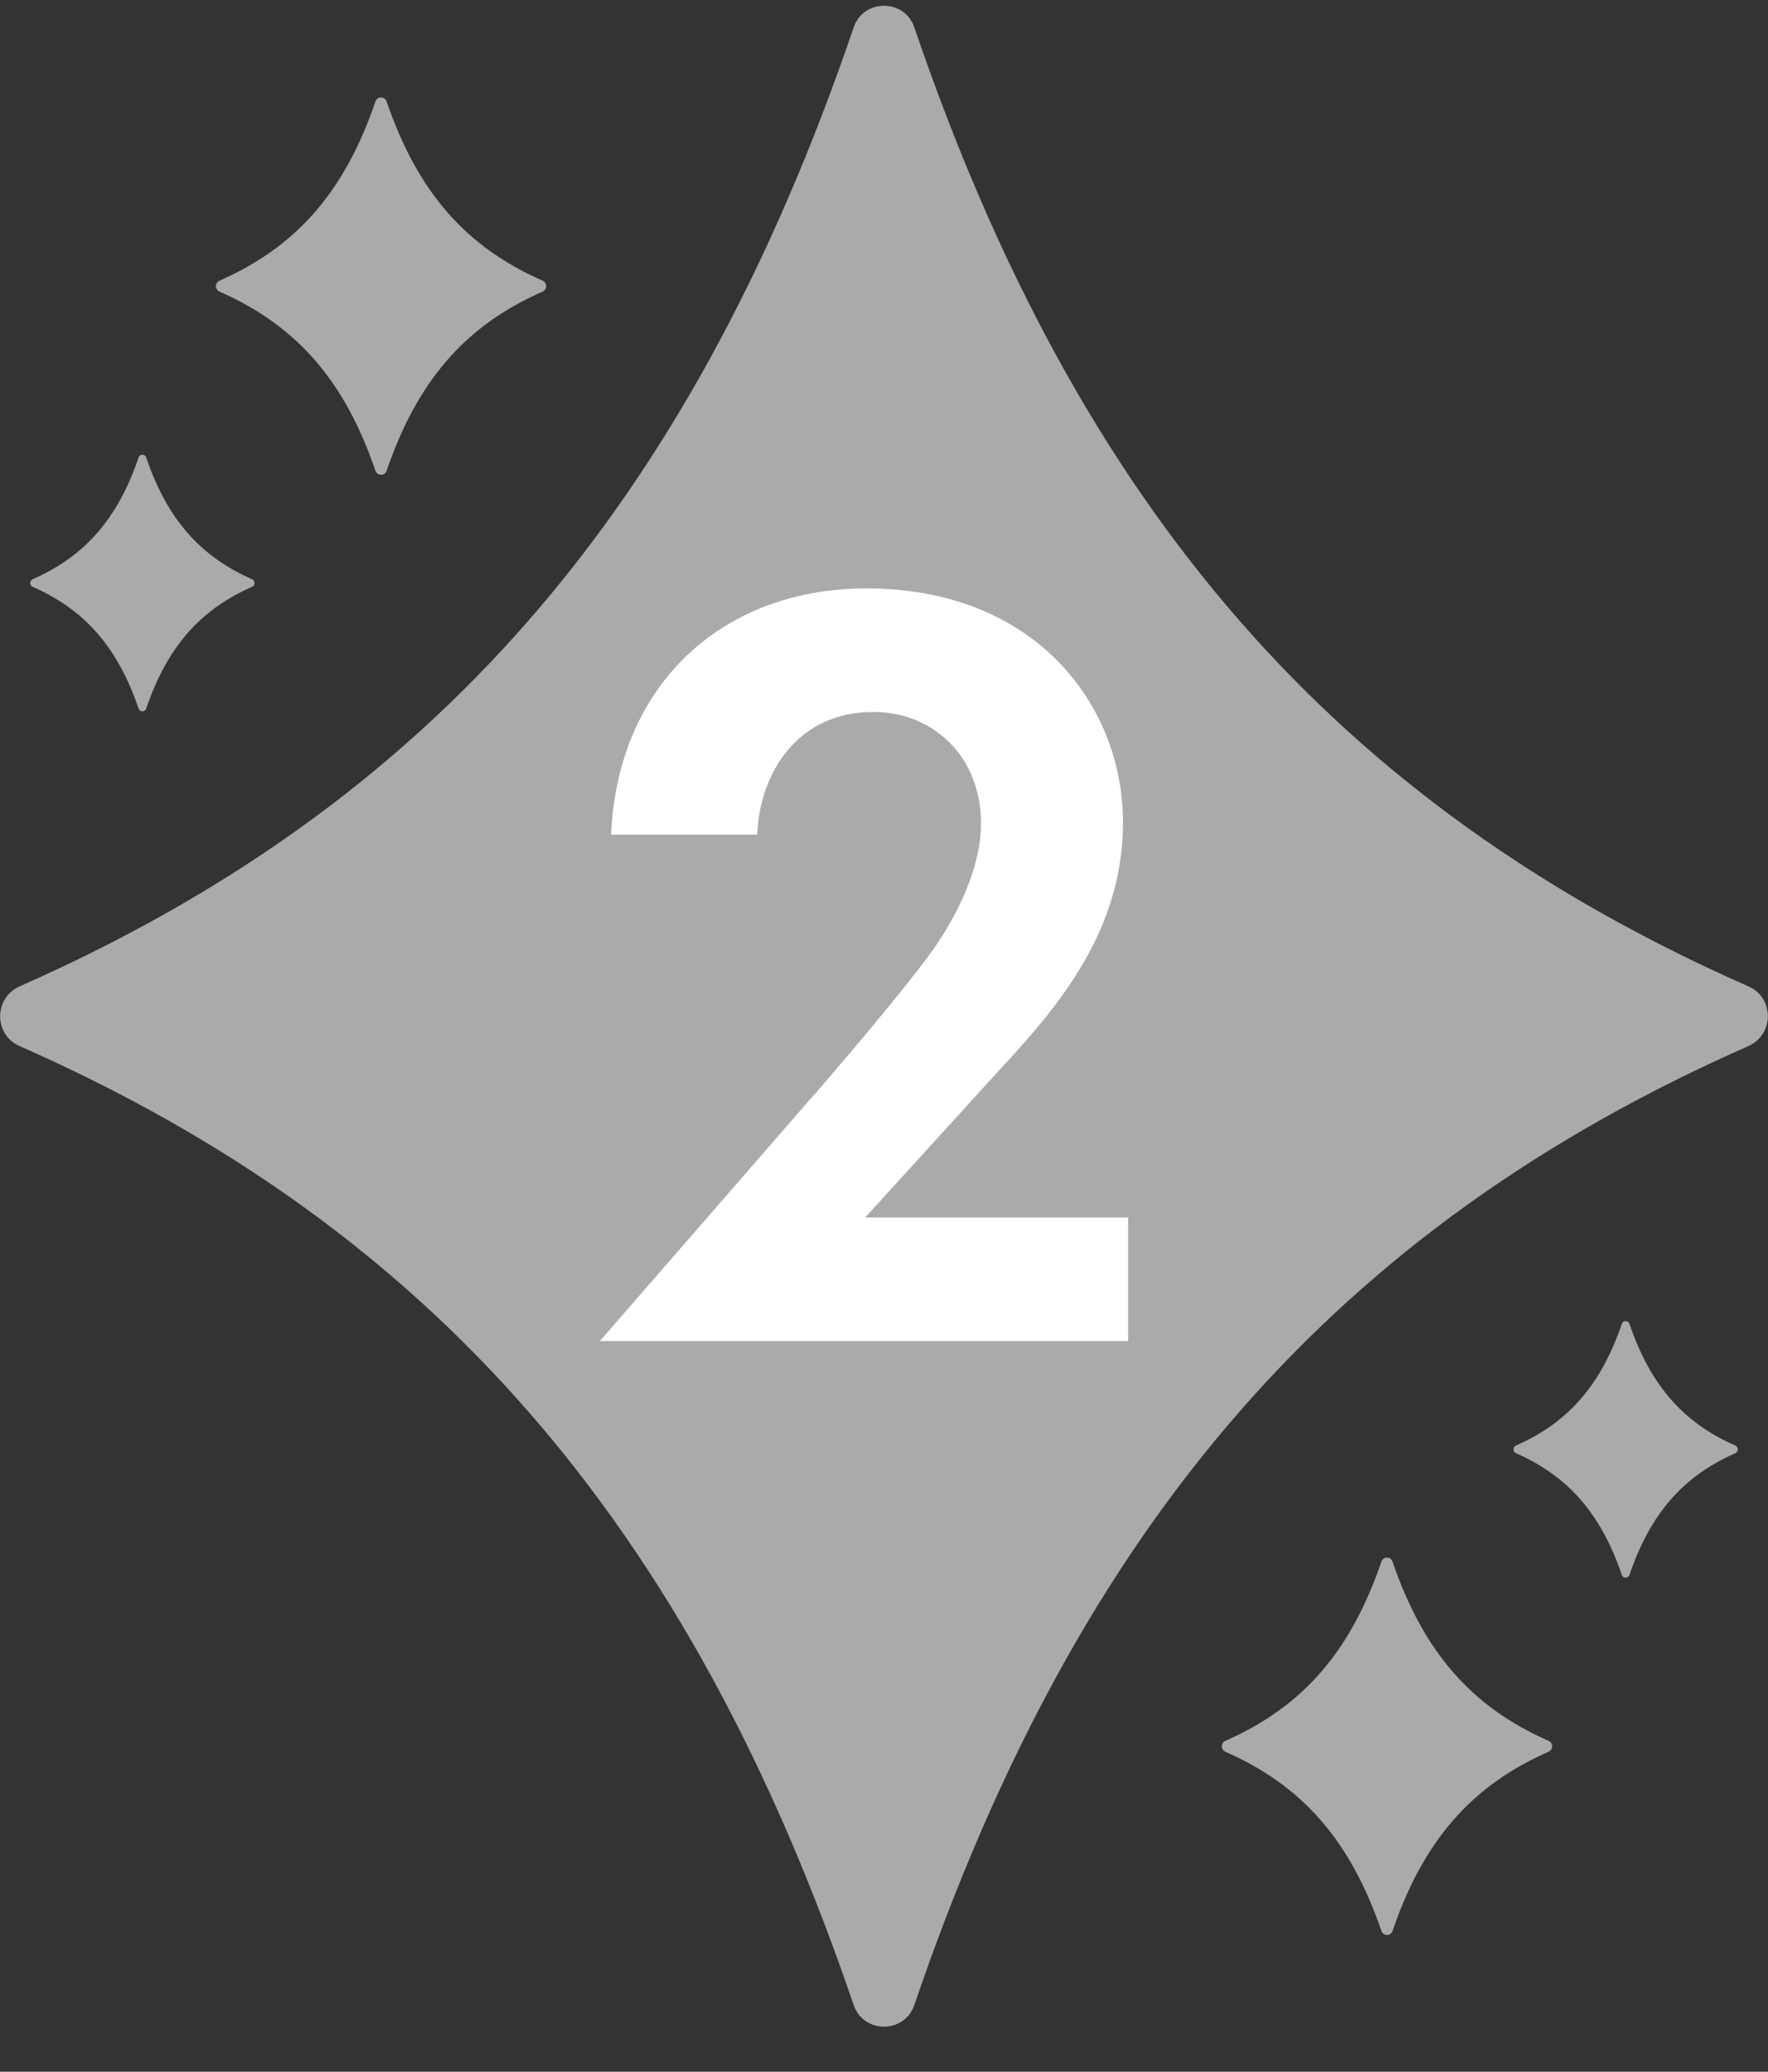 <svg width="35" height="41" viewBox="0 0 35 41" fill="none" xmlns="http://www.w3.org/2000/svg">
<rect x="0" y="0" width="35" height="41" fill="#333333" stroke="none"/>
<g clip-path="url(#clip0_123_5332)">
<path d="M16.9 0.542C13.634 10.116 8.513 15.934 0.39 19.52C-0.126 19.75 -0.126 20.479 0.39 20.703C8.519 24.289 13.634 30.107 16.9 39.681C17.092 40.251 17.908 40.251 18.1 39.681C21.366 30.101 26.481 24.289 34.61 20.703C35.126 20.473 35.126 19.744 34.61 19.52C26.481 15.934 21.366 10.116 18.1 0.542C17.908 -0.028 17.092 -0.028 16.9 0.542Z" fill="#AAAAAA"/>
<path d="M7.432 2.01C6.82 3.8 5.865 4.886 4.347 5.554C4.251 5.596 4.251 5.729 4.347 5.772C5.865 6.439 6.82 7.525 7.432 9.315C7.468 9.424 7.618 9.424 7.654 9.315C8.267 7.525 9.221 6.439 10.74 5.772C10.836 5.729 10.836 5.596 10.74 5.554C9.221 4.886 8.267 3.8 7.654 2.01C7.618 1.901 7.468 1.901 7.432 2.01Z" fill="#AAAAAA"/>
<path d="M2.744 9.054C2.329 10.268 1.681 11.008 0.648 11.463C0.582 11.493 0.582 11.584 0.648 11.614C1.681 12.069 2.329 12.81 2.744 14.023C2.768 14.096 2.87 14.096 2.894 14.023C3.308 12.81 3.956 12.069 4.989 11.614C5.055 11.584 5.055 11.493 4.989 11.463C3.956 11.008 3.308 10.268 2.894 9.054C2.87 8.981 2.768 8.981 2.744 9.054Z" fill="#AAAAAA"/>
<path d="M27.568 38.212C28.18 36.422 29.135 35.337 30.654 34.669C30.75 34.627 30.75 34.493 30.654 34.451C29.135 33.783 28.18 32.697 27.568 30.908C27.532 30.798 27.382 30.798 27.346 30.908C26.733 32.697 25.779 33.783 24.26 34.451C24.164 34.493 24.164 34.627 24.26 34.669C25.779 35.337 26.733 36.422 27.346 38.212C27.382 38.322 27.532 38.322 27.568 38.212Z" fill="#AAAAAA"/>
<path d="M32.257 31.169C32.671 29.955 33.319 29.215 34.352 28.76C34.418 28.73 34.418 28.639 34.352 28.608C33.319 28.153 32.671 27.413 32.257 26.2C32.233 26.127 32.13 26.127 32.106 26.2C31.692 27.413 31.044 28.153 30.011 28.608C29.945 28.639 29.945 28.73 30.011 28.76C31.044 29.215 31.692 29.955 32.106 31.169C32.13 31.241 32.233 31.241 32.257 31.169Z" fill="#AAAAAA"/>
<path d="M16.119 21.668C16.378 21.364 18.064 19.417 18.581 18.634C18.971 18.046 19.421 17.148 19.421 16.298C19.421 14.988 18.491 14.09 17.284 14.09C15.813 14.09 15.039 15.267 14.991 16.517H12.097C12.229 13.544 14.3 11.645 17.152 11.645C20.502 11.645 22.231 13.963 22.231 16.274C22.231 18.586 20.742 20.139 19.613 21.364L17.128 24.095H22.333V26.54H11.875L16.113 21.668H16.119Z" fill="white"/>
</g>
<defs>
<clipPath id="clip0_123_5332">
<rect width="35" height="40" fill="white" transform="translate(0 0.112)"/>
</clipPath>
</defs>
</svg>
